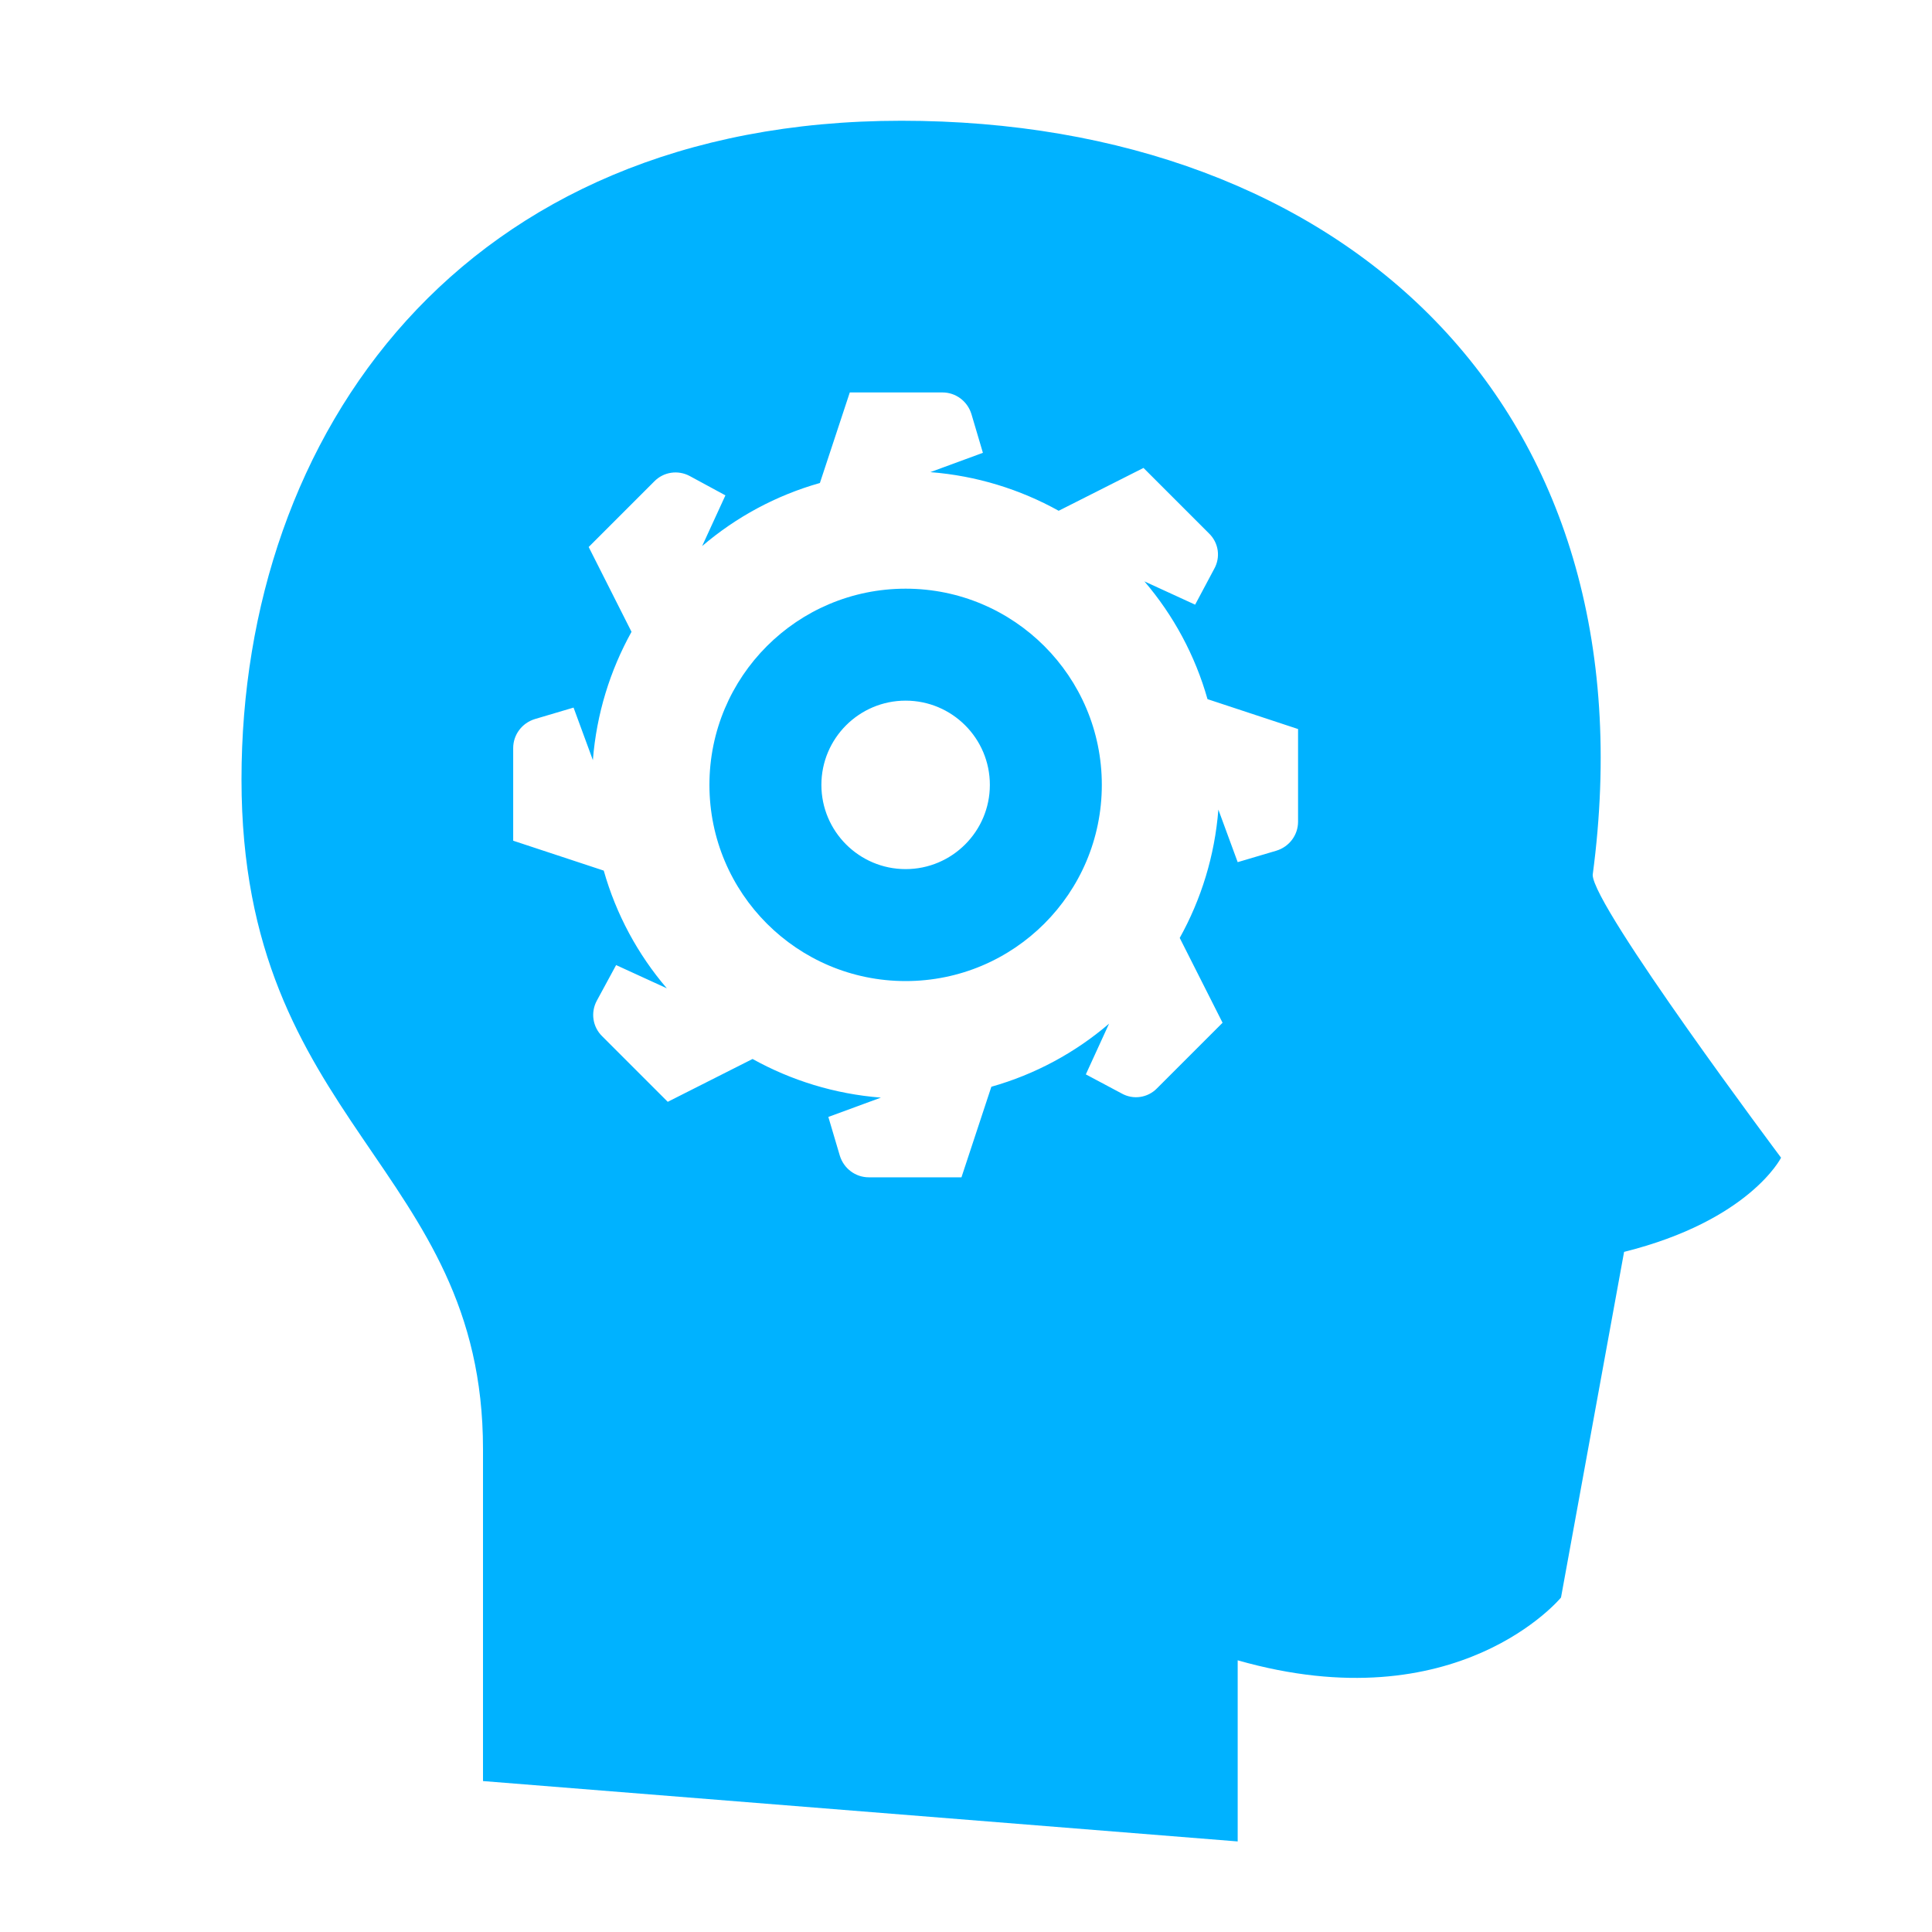 <svg width="40" height="40" viewBox="0 0 40 40" fill="none" xmlns="http://www.w3.org/2000/svg">
<path d="M18.75 12.188C16.506 12.188 14.688 14.006 14.688 16.25C14.688 18.494 16.506 20.312 18.75 20.312C20.994 20.312 22.812 18.494 22.812 16.25C22.812 14.006 20.994 12.188 18.75 12.188ZM18.75 17.994C17.788 17.994 17.006 17.212 17.006 16.25C17.006 15.287 17.788 14.506 18.75 14.506C19.712 14.506 20.494 15.287 20.494 16.25C20.494 17.212 19.712 17.994 18.75 17.994ZM18.75 12.188C16.506 12.188 14.688 14.006 14.688 16.25C14.688 18.494 16.506 20.312 18.75 20.312C20.994 20.312 22.812 18.494 22.812 16.25C22.812 14.006 20.994 12.188 18.75 12.188ZM18.75 17.994C17.788 17.994 17.006 17.212 17.006 16.25C17.006 15.287 17.788 14.506 18.75 14.506C19.712 14.506 20.494 15.287 20.494 16.25C20.494 17.212 19.712 17.994 18.75 17.994ZM32.975 18.113C34.275 8.356 27.769 2.5 18.663 2.5C9.556 2.5 5 8.981 5 16.137C5 23.294 10 24.144 10 30C10 33.9 10 36.875 10 36.875L25.625 38.125V34.375C30.181 35.675 32.319 33.075 32.319 33.075L33.625 25.919C36.225 25.269 36.875 23.969 36.875 23.969C36.875 23.969 32.975 18.762 32.975 18.113ZM26.875 17.012C26.875 17.288 26.694 17.531 26.425 17.613L25.625 17.85L25.225 16.762C25.15 17.719 24.869 18.619 24.425 19.419L25.312 21.175L23.956 22.531C23.762 22.731 23.462 22.775 23.219 22.637L22.481 22.244L22.962 21.194C22.262 21.794 21.431 22.244 20.525 22.5L19.906 24.375H17.988C17.712 24.375 17.469 24.194 17.387 23.925L17.15 23.125L18.238 22.725C17.281 22.65 16.381 22.369 15.581 21.925L13.825 22.812L12.469 21.456C12.269 21.262 12.225 20.962 12.356 20.719L12.756 19.981L13.806 20.462C13.206 19.762 12.756 18.931 12.5 18.025L10.625 17.406V15.488C10.625 15.213 10.806 14.969 11.075 14.887L11.875 14.65L12.275 15.738C12.35 14.781 12.631 13.881 13.075 13.081L12.188 11.325L13.544 9.969C13.738 9.769 14.037 9.725 14.281 9.856L15.019 10.256L14.537 11.306C15.238 10.706 16.069 10.256 16.975 10L17.594 8.125H19.512C19.788 8.125 20.031 8.306 20.113 8.575L20.35 9.375L19.262 9.775C20.219 9.85 21.119 10.131 21.919 10.575L23.675 9.688L25.031 11.044C25.231 11.238 25.275 11.537 25.137 11.781L24.744 12.519L23.694 12.037C24.294 12.738 24.744 13.569 25 14.475L26.875 15.094V17.012ZM18.75 12.188C16.506 12.188 14.688 14.006 14.688 16.25C14.688 18.494 16.506 20.312 18.75 20.312C20.994 20.312 22.812 18.494 22.812 16.25C22.812 14.006 20.994 12.188 18.75 12.188ZM18.75 17.994C17.788 17.994 17.006 17.212 17.006 16.25C17.006 15.287 17.788 14.506 18.75 14.506C19.712 14.506 20.494 15.287 20.494 16.25C20.494 17.212 19.712 17.994 18.75 17.994Z" fill="#00B2FF"/>
</svg>
